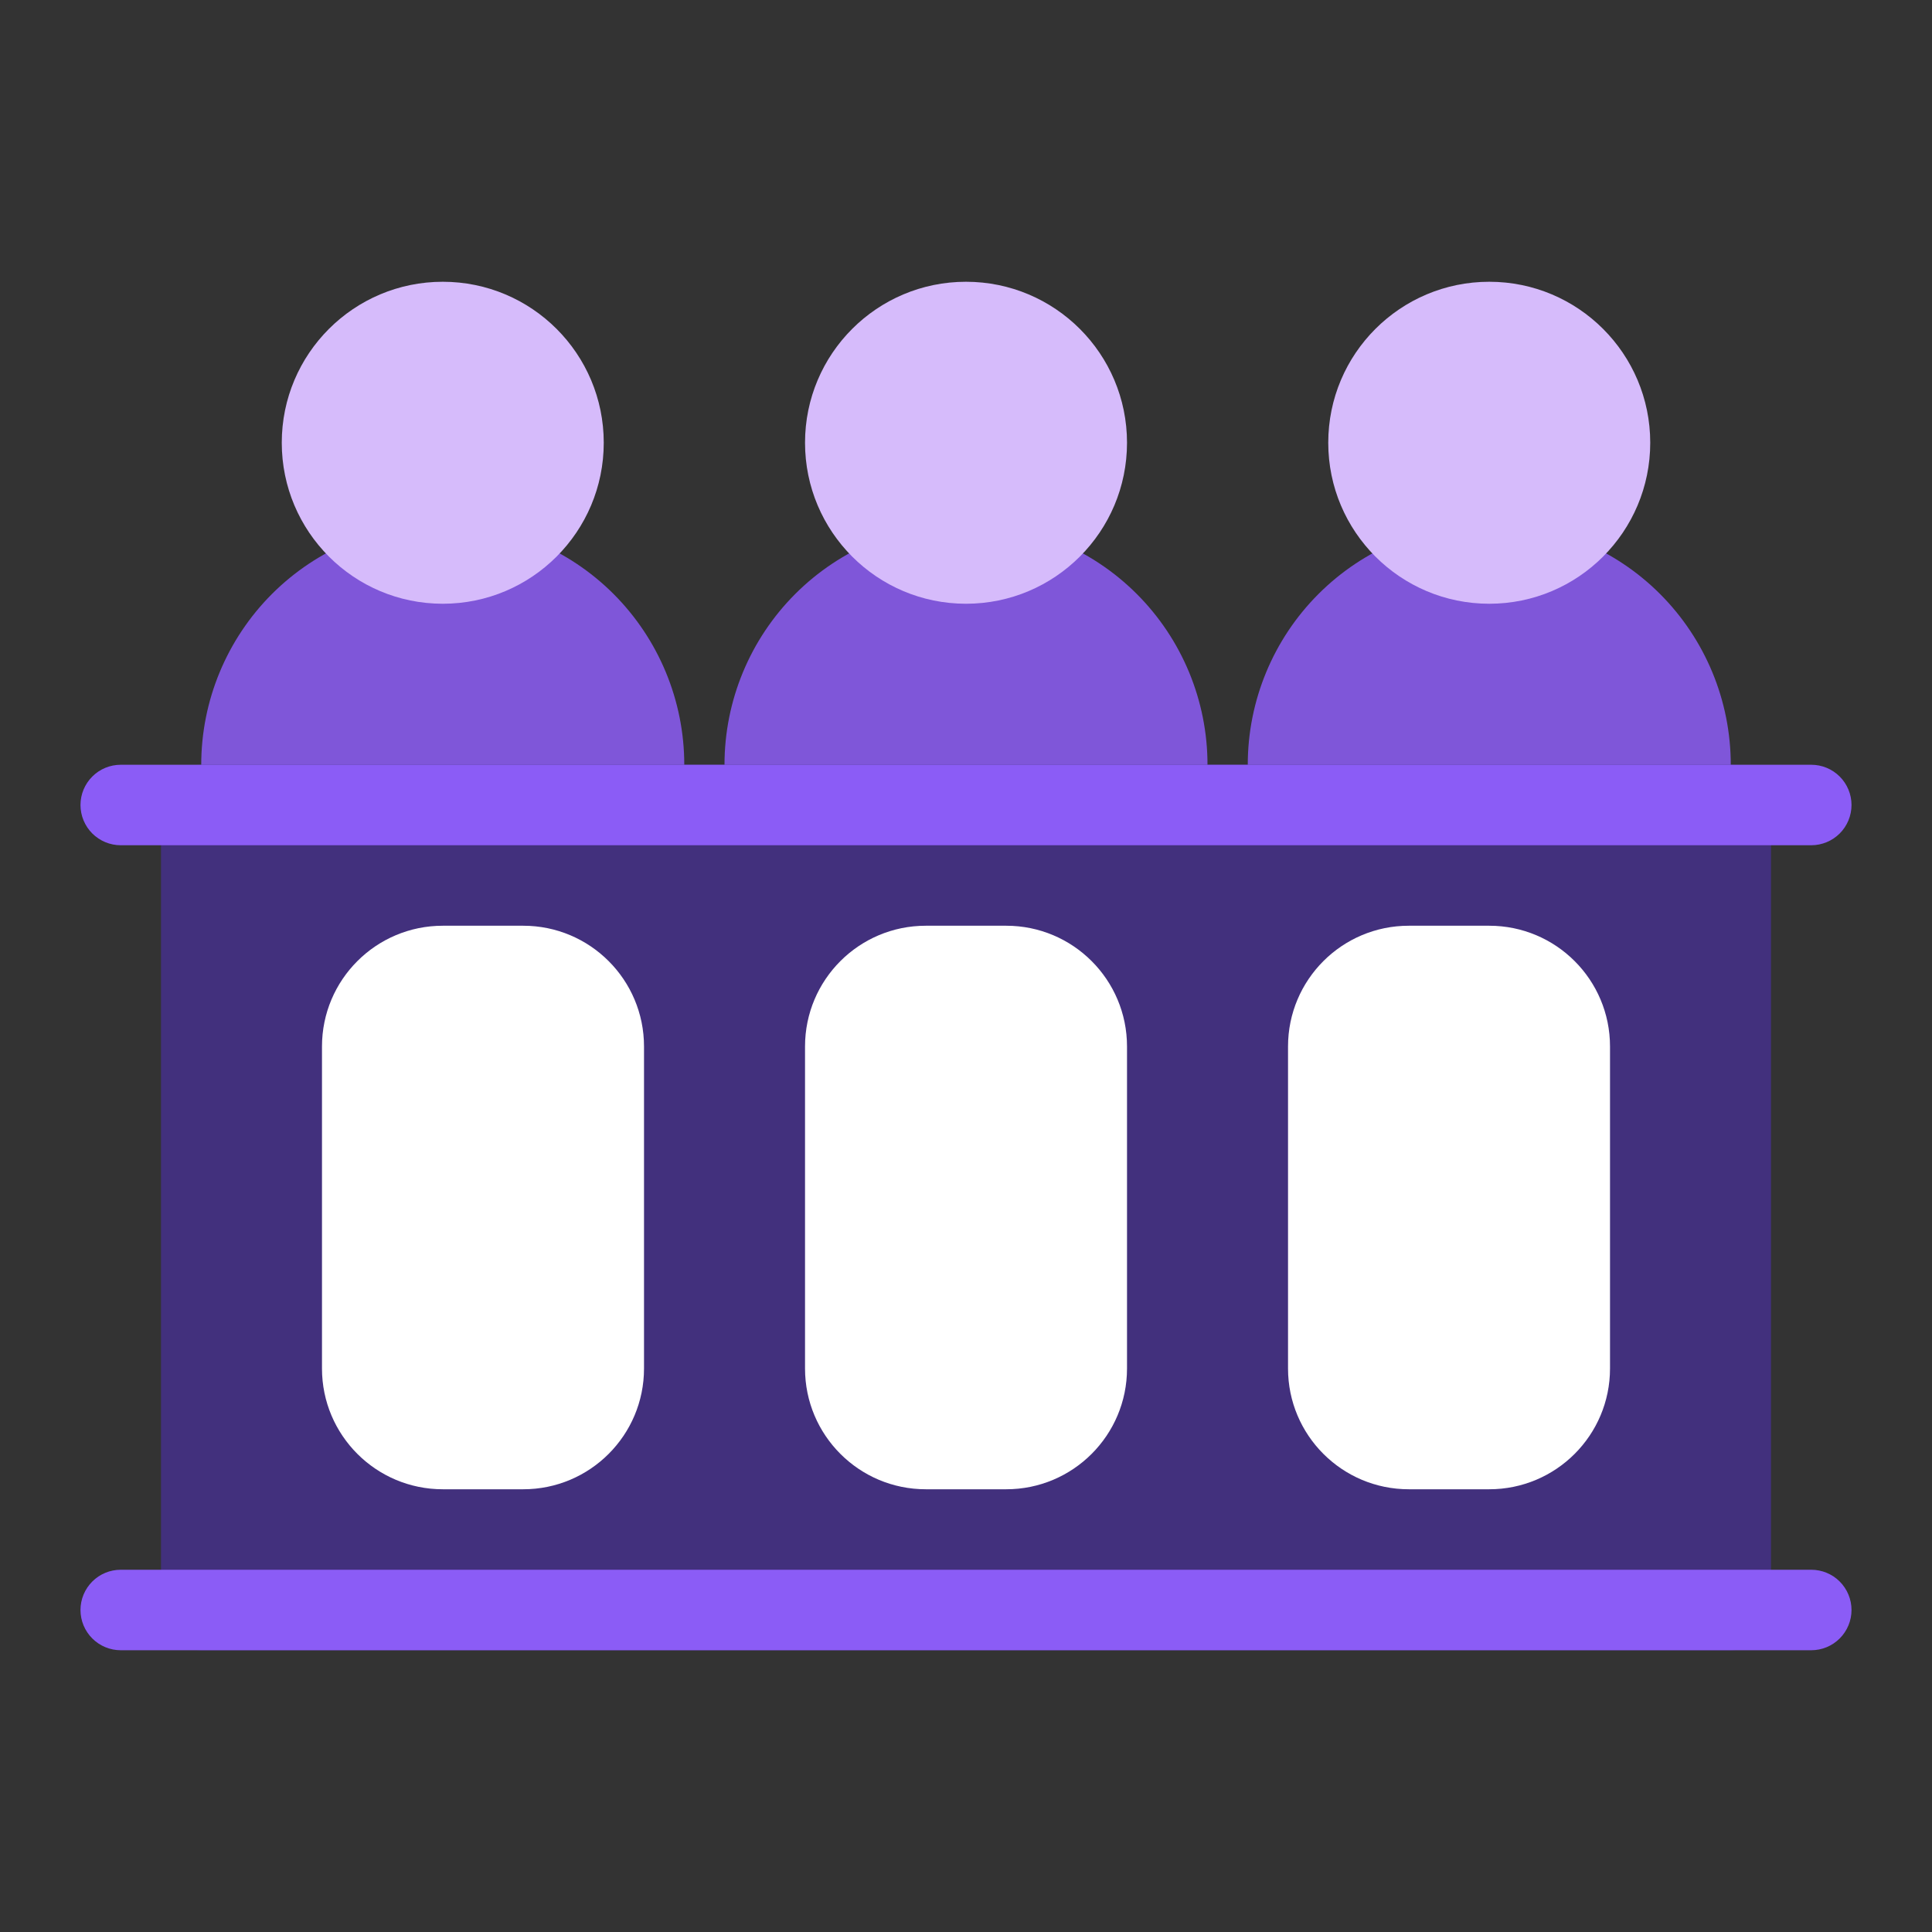 <svg width="44" height="44" viewBox="0 0 44 44" fill="none" xmlns="http://www.w3.org/2000/svg">
<rect x="0" y="0" width="44" height="44" fill="#333333" stroke="none"/>
<path d="M22 11.917C20.541 11.917 19.142 12.496 18.111 13.527C17.08 14.559 16.5 15.958 16.5 17.417V18.333C16.5 18.576 16.597 18.81 16.769 18.982C16.941 19.153 17.174 19.25 17.417 19.25H26.584C26.827 19.25 27.06 19.153 27.232 18.982C27.404 18.81 27.5 18.576 27.5 18.333V17.417C27.5 15.958 26.921 14.559 25.889 13.527C24.858 12.496 23.459 11.917 22 11.917ZM33.917 11.917C32.458 11.917 31.059 12.496 30.028 13.527C28.996 14.559 28.417 15.958 28.417 17.417V18.333C28.417 18.576 28.513 18.81 28.685 18.982C28.857 19.153 29.09 19.25 29.334 19.25H38.5C38.743 19.25 38.976 19.153 39.148 18.982C39.32 18.81 39.417 18.576 39.417 18.333V17.417C39.417 15.958 38.837 14.559 37.806 13.527C36.775 12.496 35.376 11.917 33.917 11.917ZM10.084 11.917C8.625 11.917 7.226 12.496 6.194 13.527C5.163 14.559 4.583 15.958 4.583 17.417V18.333C4.583 18.576 4.68 18.81 4.852 18.982C5.024 19.153 5.257 19.25 5.5 19.25H14.667C14.91 19.25 15.143 19.153 15.315 18.982C15.487 18.81 15.584 18.576 15.584 18.333V17.417C15.584 15.958 15.004 14.559 13.973 13.527C12.941 12.496 11.542 11.917 10.084 11.917Z" fill="#7F56D9"/>
<path d="M22 13.75C24.025 13.75 25.667 12.108 25.667 10.083C25.667 8.058 24.025 6.417 22 6.417C19.975 6.417 18.334 8.058 18.334 10.083C18.334 12.108 19.975 13.75 22 13.75Z" fill="#D6BBFB"/>
<path d="M33.917 13.75C35.942 13.75 37.583 12.108 37.583 10.083C37.583 8.058 35.942 6.417 33.917 6.417C31.892 6.417 30.25 8.058 30.25 10.083C30.25 12.108 31.892 13.75 33.917 13.75Z" fill="#D6BBFB"/>
<path d="M10.084 13.75C12.109 13.75 13.75 12.108 13.75 10.083C13.75 8.058 12.109 6.417 10.084 6.417C8.059 6.417 6.417 8.058 6.417 10.083C6.417 12.108 8.059 13.75 10.084 13.75Z" fill="#D6BBFB"/>
<path d="M39.417 17.417H4.584C4.077 17.417 3.667 17.827 3.667 18.333V36.667C3.667 37.173 4.077 37.583 4.584 37.583H39.417C39.923 37.583 40.334 37.173 40.334 36.667V18.333C40.334 17.827 39.923 17.417 39.417 17.417Z" fill="#42307D"/>
<path d="M41.25 19.25H2.75C2.507 19.25 2.274 19.153 2.102 18.982C1.93 18.81 1.833 18.576 1.833 18.333C1.833 18.09 1.93 17.857 2.102 17.685C2.274 17.513 2.507 17.417 2.75 17.417H41.25C41.493 17.417 41.726 17.513 41.898 17.685C42.07 17.857 42.167 18.09 42.167 18.333C42.167 18.576 42.07 18.81 41.898 18.982C41.726 19.153 41.493 19.25 41.25 19.25ZM41.25 37.583H2.75C2.507 37.583 2.274 37.487 2.102 37.315C1.93 37.143 1.833 36.91 1.833 36.667C1.833 36.423 1.93 36.19 2.102 36.018C2.274 35.846 2.507 35.75 2.75 35.75H41.25C41.493 35.75 41.726 35.846 41.898 36.018C42.07 36.19 42.167 36.423 42.167 36.667C42.167 36.91 42.07 37.143 41.898 37.315C41.726 37.487 41.493 37.583 41.25 37.583Z" fill="#8B5CF6"/>
<path d="M22.917 21.083H21.084C19.565 21.083 18.334 22.314 18.334 23.833V31.167C18.334 32.685 19.565 33.917 21.084 33.917H22.917C24.436 33.917 25.667 32.685 25.667 31.167V23.833C25.667 22.314 24.436 21.083 22.917 21.083Z" fill="white"/>
<path d="M33.917 21.083H32.084C30.565 21.083 29.334 22.314 29.334 23.833V31.167C29.334 32.685 30.565 33.917 32.084 33.917H33.917C35.436 33.917 36.667 32.685 36.667 31.167V23.833C36.667 22.314 35.436 21.083 33.917 21.083Z" fill="white"/>
<path d="M11.917 21.083H10.084C8.565 21.083 7.333 22.314 7.333 23.833V31.167C7.333 32.685 8.565 33.917 10.084 33.917H11.917C13.436 33.917 14.667 32.685 14.667 31.167V23.833C14.667 22.314 13.436 21.083 11.917 21.083Z" fill="white"/>
</svg>
